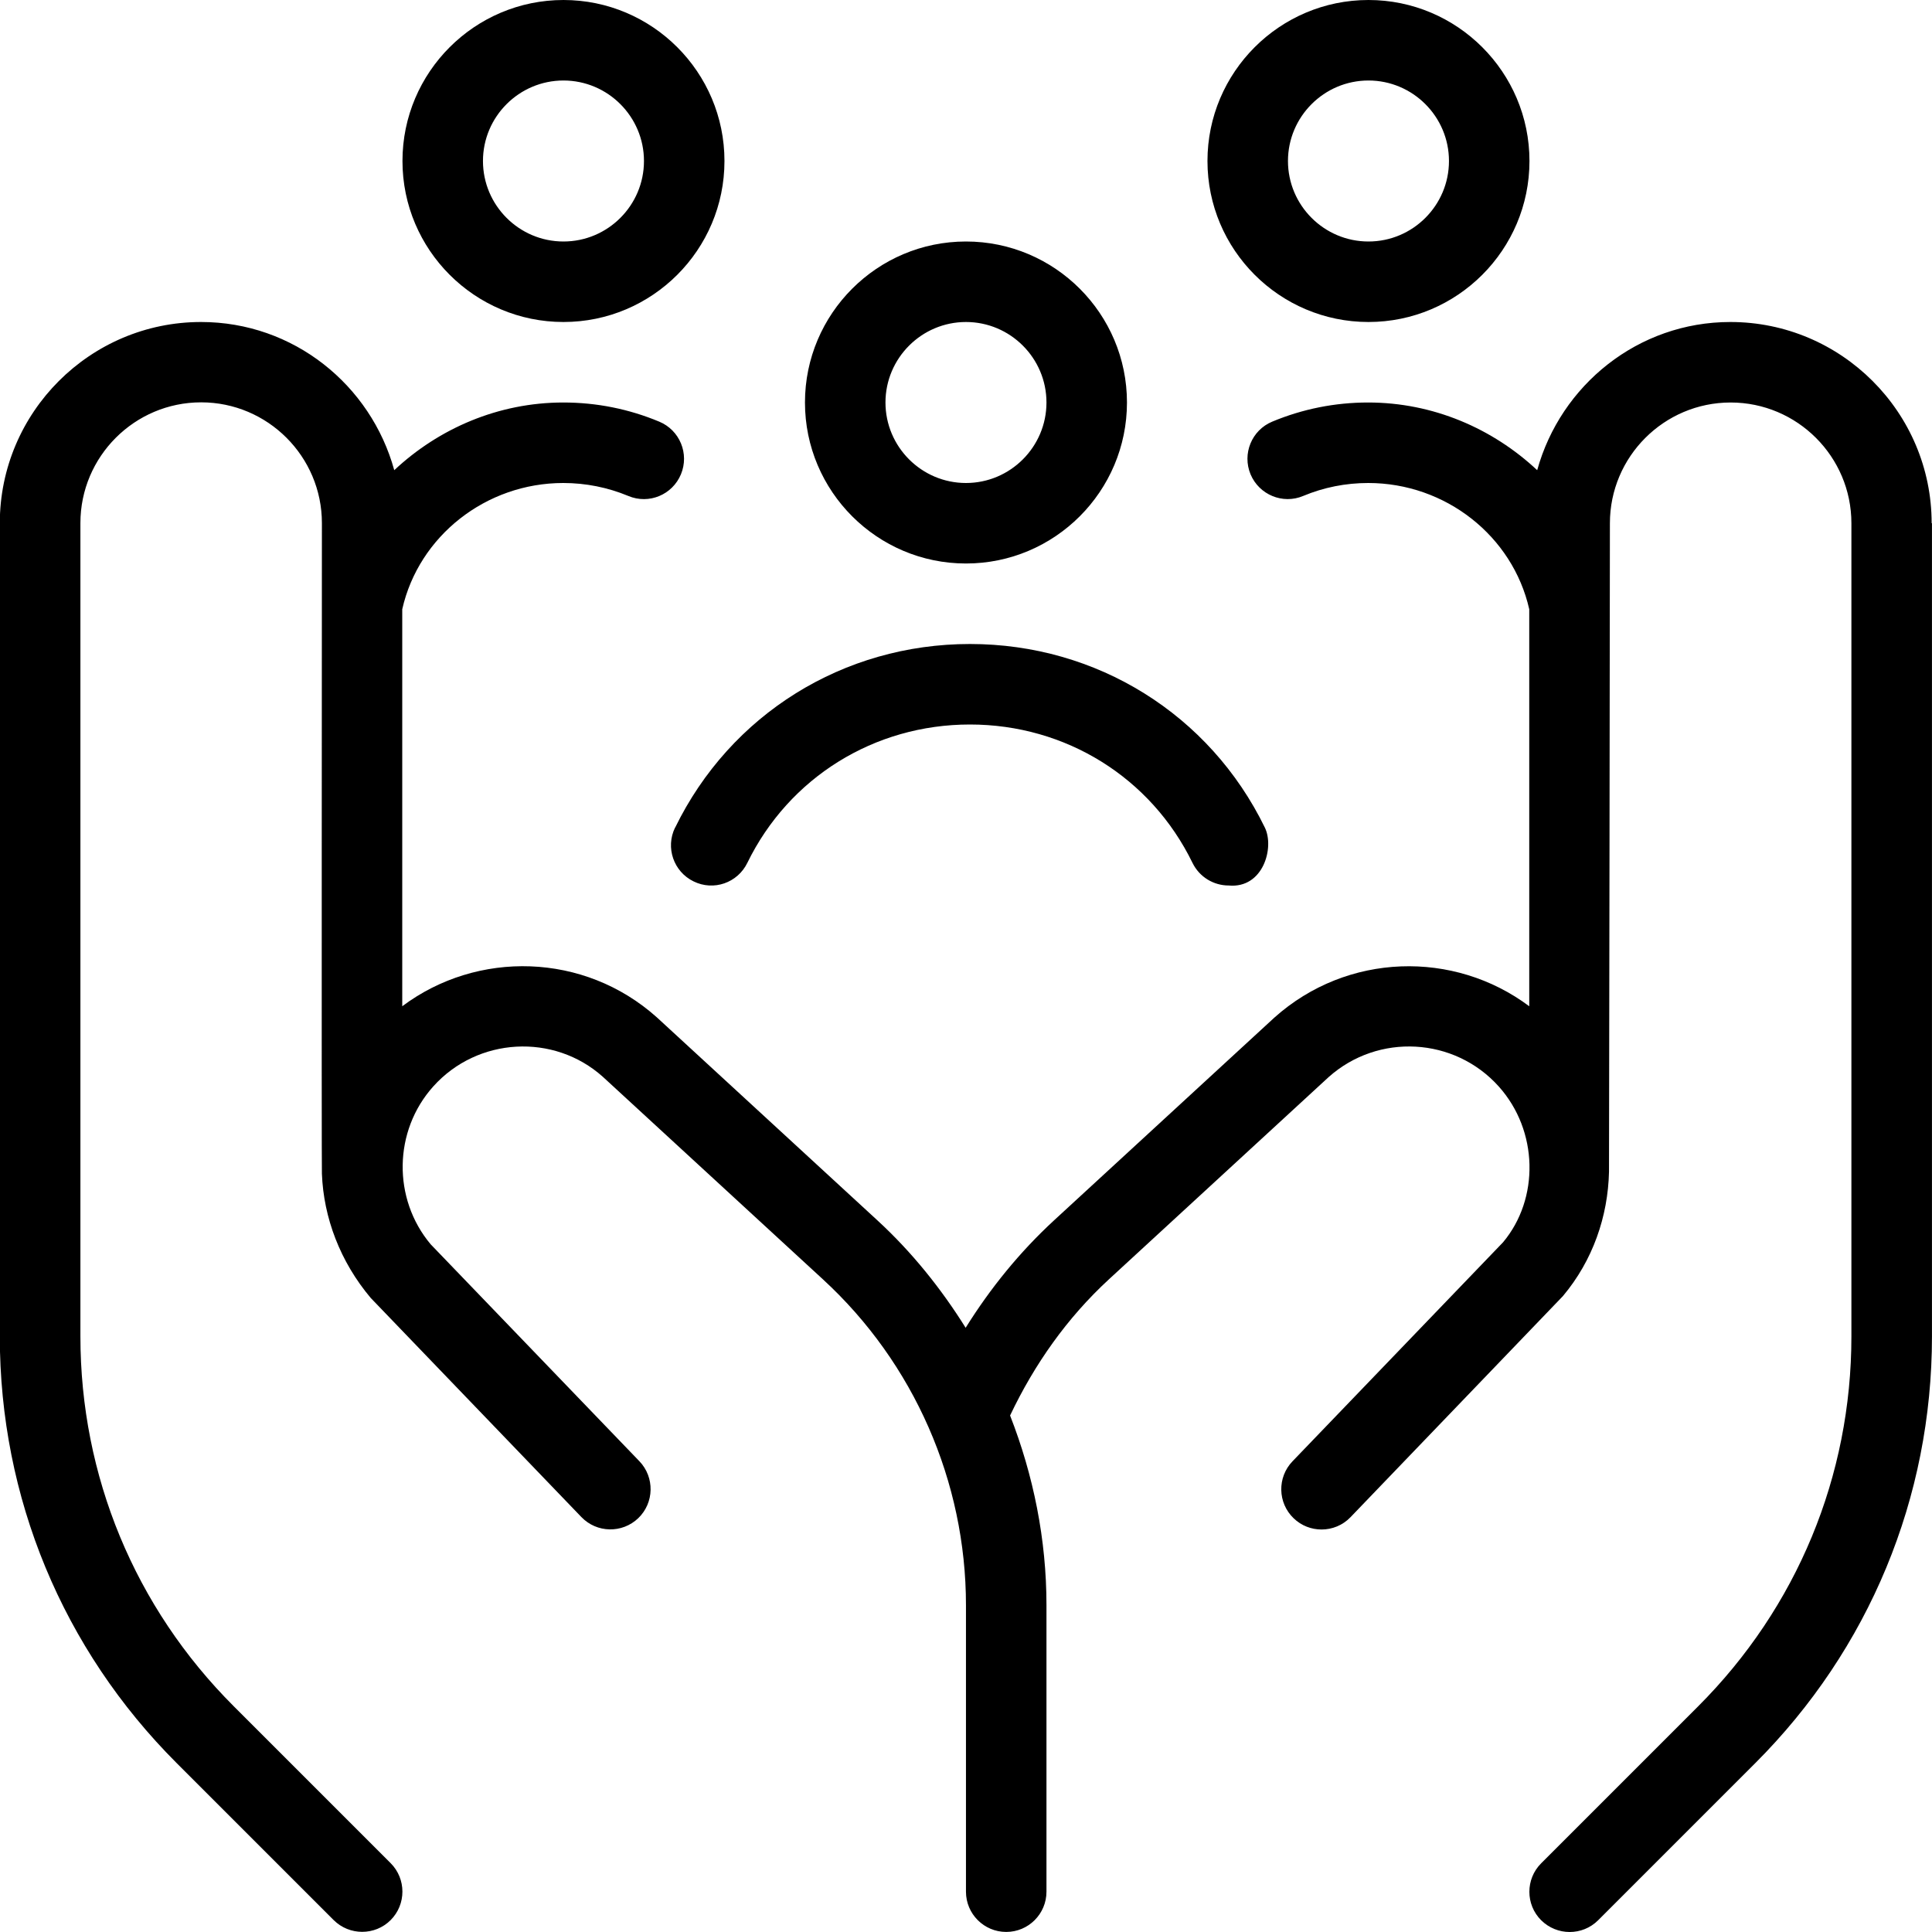 <svg width="60" height="60" viewBox="0 0 60 60" fill="none" xmlns="http://www.w3.org/2000/svg">
<g clip-path="url(#clip0_519_607)">
<path d="M17.499 10C20.257 10 22.499 7.758 22.499 5C22.499 2.243 20.257 0 17.499 0C14.742 0 12.499 2.243 12.499 5C12.499 7.758 14.742 10 17.499 10ZM17.499 2.5C18.877 2.5 19.999 3.623 19.999 5C19.999 6.378 18.877 7.5 17.499 7.5C16.122 7.5 14.999 6.378 14.999 5C14.999 3.623 16.122 2.5 17.499 2.5ZM29.999 17.5C32.757 17.5 34.999 15.258 34.999 12.5C34.999 9.742 32.757 7.5 29.999 7.5C27.242 7.5 24.999 9.742 24.999 12.5C24.999 15.258 27.242 17.5 29.999 17.5ZM29.999 10C31.377 10 32.499 11.123 32.499 12.5C32.499 13.877 31.377 15 29.999 15C28.622 15 27.499 13.877 27.499 12.5C27.499 11.123 28.622 10 29.999 10ZM42.499 10C45.257 10 47.499 7.758 47.499 5C47.499 2.243 45.257 0 42.499 0C39.742 0 37.499 2.243 37.499 5C37.499 7.758 39.742 10 42.499 10ZM42.499 2.5C43.877 2.5 44.999 3.623 44.999 5C44.999 6.378 43.877 7.5 42.499 7.5C41.122 7.5 39.999 6.378 39.999 5C39.999 3.623 41.122 2.5 42.499 2.5ZM59.999 16.25V41.502C59.999 46.51 58.049 51.22 54.507 54.76L49.632 59.635C49.387 59.88 49.067 60 48.747 60C48.427 60 48.107 59.877 47.862 59.635C47.374 59.148 47.374 58.355 47.862 57.867L52.737 52.992C55.807 49.922 57.497 45.843 57.497 41.502V16.25C57.497 14.182 55.814 12.5 53.747 12.5C51.679 12.5 49.997 14.182 49.997 16.25C49.997 16.25 49.974 36.343 49.969 36.392C49.937 37.77 49.472 39.14 48.537 40.252L41.942 47.117C41.697 47.373 41.369 47.5 41.042 47.5C40.729 47.5 40.417 47.385 40.174 47.15C39.677 46.672 39.662 45.88 40.139 45.383L46.679 38.58C47.244 37.905 47.519 37.042 47.499 36.175V36.165C47.477 35.297 47.162 34.43 46.544 33.74C45.169 32.208 42.802 32.075 41.262 33.45L34.439 39.73C33.137 40.93 32.127 42.365 31.369 43.96C32.097 45.822 32.499 47.815 32.499 49.85V58.748C32.499 59.438 31.939 59.998 31.249 59.998C30.559 59.998 29.999 59.438 29.999 58.748V49.85C29.999 46.015 28.382 42.328 25.559 39.733L18.724 33.443C17.202 32.078 14.829 32.208 13.454 33.742C12.219 35.12 12.187 37.227 13.374 38.642L19.857 45.38C20.334 45.877 20.319 46.67 19.822 47.148C19.322 47.627 18.532 47.61 18.054 47.112L11.514 40.31C10.564 39.182 10.049 37.818 9.997 36.45C9.984 36.38 9.997 16.245 9.997 16.245C9.997 14.178 8.314 12.495 6.247 12.495C4.179 12.495 2.497 14.178 2.497 16.245V41.498C2.497 45.837 4.187 49.92 7.257 52.987L12.132 57.862C12.619 58.35 12.619 59.142 12.132 59.63C11.887 59.875 11.567 59.995 11.247 59.995C10.927 59.995 10.607 59.873 10.362 59.63L5.487 54.755C1.944 51.212 -0.006 46.505 -0.006 41.498V16.25C-0.006 12.805 2.799 10 6.244 10C9.117 10 11.517 11.957 12.244 14.602C13.629 13.305 15.479 12.5 17.494 12.5C18.527 12.5 19.527 12.7 20.474 13.095C21.112 13.36 21.412 14.092 21.147 14.73C20.882 15.367 20.152 15.672 19.512 15.402C18.872 15.137 18.192 15 17.492 15C15.092 15 13.007 16.645 12.492 18.92V31.25C14.824 29.503 18.144 29.578 20.397 31.593L27.244 37.895C28.319 38.883 29.227 40.017 29.989 41.235C30.754 40.01 31.664 38.885 32.739 37.895L39.574 31.605C41.837 29.578 45.159 29.503 47.492 31.25V18.92C46.977 16.645 44.892 15 42.492 15C41.792 15 41.112 15.135 40.472 15.402C39.839 15.67 39.104 15.367 38.837 14.73C38.572 14.092 38.872 13.36 39.509 13.095C40.457 12.7 41.459 12.5 42.489 12.5C44.504 12.5 46.354 13.305 47.739 14.602C48.469 11.96 50.869 10 53.739 10C57.184 10 59.989 12.805 59.989 16.25H59.999ZM20.967 25.703C22.682 22.185 26.189 20 30.124 20C34.059 20 37.569 22.185 39.282 25.703C39.584 26.325 39.229 27.598 38.159 27.5C37.694 27.5 37.252 27.242 37.034 26.797C35.742 24.145 33.094 22.5 30.122 22.5C27.149 22.5 24.502 24.148 23.209 26.797C22.907 27.418 22.162 27.68 21.539 27.372C20.919 27.07 20.662 26.323 20.964 25.703H20.967Z" fill="black"/>
</g>
<defs>
<clipPath id="clip0_519_607">
<rect width="60" height="60" fill="white"/>
</clipPath>
</defs>
</svg>
